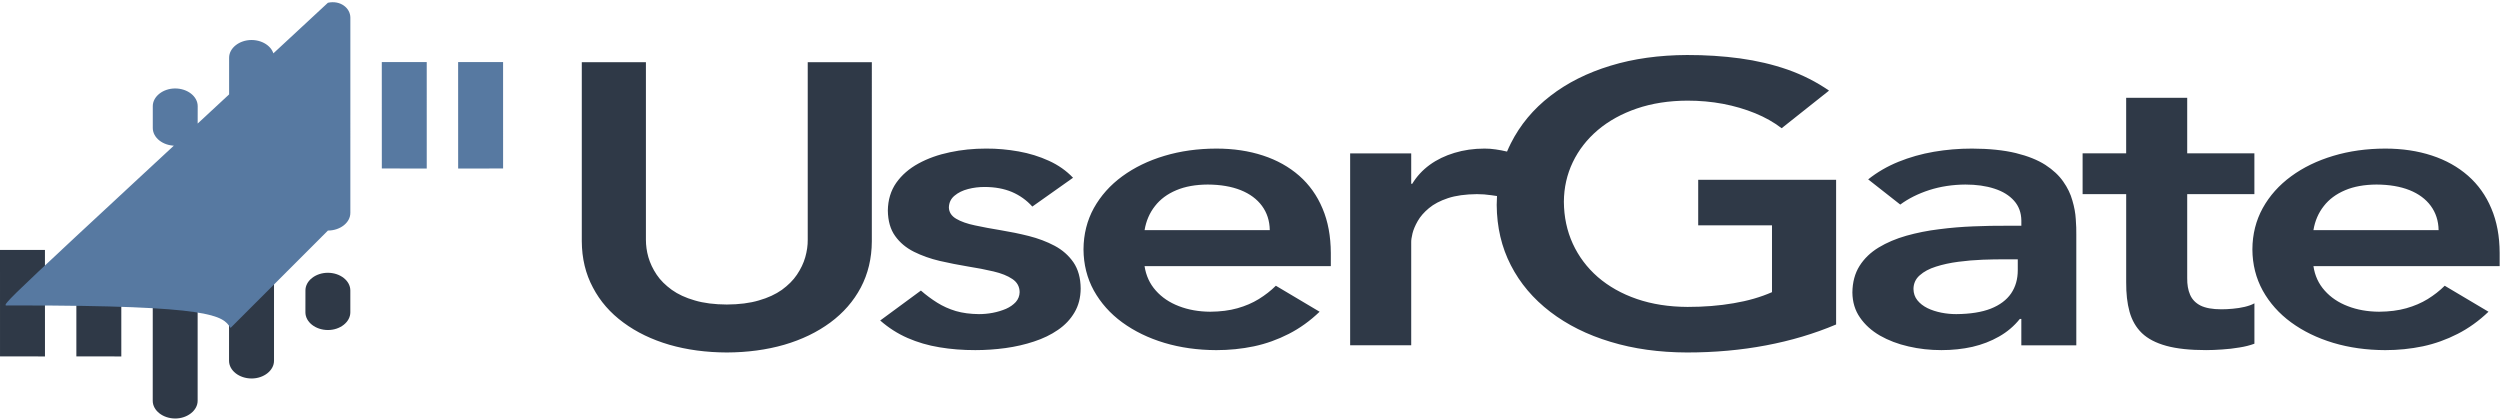<?xml version="1.0" encoding="UTF-8"?> <svg xmlns="http://www.w3.org/2000/svg" viewBox="0 0 340.312 56.977" fill="none"><path d="M44.631 37.132C42.961 37.132 41.574 38.22 41.578 39.534L41.574 42.517C41.578 43.844 42.954 44.919 44.633 44.925C46.304 44.929 47.689 43.828 47.689 42.517V39.539C47.687 38.214 46.314 37.136 44.631 37.132ZM0 34.026L0.002 48.516L6.122 48.52L6.118 34.024L0 34.026ZM10.395 34.026V48.516L16.514 48.52L16.511 34.027L10.395 34.026ZM34.238 31.022C32.568 31.019 31.183 32.117 31.182 33.422L31.178 49.114C31.182 50.441 32.561 51.516 34.244 51.521C35.916 51.525 37.3 50.421 37.3 49.114L37.301 33.422C37.296 32.102 35.918 31.022 34.238 31.022ZM23.849 25.583C22.175 25.583 20.793 26.665 20.796 27.982L20.791 54.56C20.791 55.879 22.167 56.962 23.848 56.969C25.514 56.969 26.903 55.866 26.903 54.56L26.904 27.976C26.906 26.654 25.532 25.579 23.849 25.583Z" fill="#2F3947"></path><path d="M118.678 8.47H109.952V32.638C109.961 33.409 109.846 34.197 109.617 35.011C109.386 35.83 109.003 36.618 108.483 37.393C107.976 38.155 107.283 38.829 106.439 39.452C105.584 40.056 104.537 40.545 103.299 40.896C102.067 41.264 100.609 41.444 98.936 41.453C97.262 41.444 95.805 41.264 94.572 40.896C93.337 40.544 92.287 40.057 91.445 39.452C90.59 38.829 89.897 38.154 89.39 37.393C88.869 36.618 88.501 35.83 88.26 35.011C88.029 34.197 87.925 33.409 87.925 32.638V8.47H79.196V32.851C79.209 35.186 79.715 37.278 80.711 39.138C81.689 41.01 83.076 42.596 84.864 43.908C86.642 45.225 88.729 46.23 91.119 46.93C93.507 47.62 96.12 47.97 98.936 47.981C101.75 47.97 104.362 47.62 106.753 46.93C109.154 46.229 111.232 45.223 113.019 43.908C114.799 42.593 116.186 41.01 117.178 39.138C118.157 37.278 118.666 35.184 118.677 32.851L118.678 8.47ZM203.779 26.685C203.535 26.639 203.274 26.608 203.023 26.575C202.352 26.473 201.697 26.427 201.037 26.427C199.478 26.443 198.162 26.622 197.102 26.974C196.038 27.329 195.172 27.781 194.514 28.335C193.84 28.896 193.335 29.479 192.99 30.085C192.641 30.694 192.4 31.265 192.273 31.783C192.146 32.305 192.09 32.716 192.101 33.01V47.003H183.788V20.878H192.101V25.018H192.239C192.85 24.019 193.637 23.157 194.621 22.44C195.6 21.729 196.723 21.189 197.991 20.807C199.248 20.424 200.608 20.226 202.078 20.226C202.597 20.226 203.103 20.262 203.59 20.338C204.103 20.411 204.662 20.514 205.144 20.633C205.307 20.248 205.482 19.871 205.668 19.501C206.929 17 208.719 14.847 211.037 13.06C213.346 11.273 216.071 9.906 219.233 8.944C222.382 7.979 225.862 7.504 229.648 7.488C232.156 7.482 234.549 7.638 236.84 7.945C239.149 8.262 241.31 8.771 243.35 9.48C245.378 10.198 247.264 11.148 248.976 12.336L242.527 17.454C241.481 16.654 240.28 15.972 238.914 15.413C237.556 14.858 236.092 14.431 234.53 14.132C232.974 13.841 231.363 13.7 229.715 13.7C227.176 13.708 224.878 14.067 222.822 14.768C220.756 15.475 218.993 16.446 217.501 17.705C216.022 18.962 214.892 20.42 214.096 22.078C213.301 23.741 212.894 25.532 212.882 27.464C212.895 29.535 213.301 31.432 214.096 33.175C214.893 34.903 216.022 36.419 217.501 37.711C218.993 38.996 220.756 39.993 222.822 40.702C224.878 41.406 227.176 41.768 229.715 41.779C231.943 41.779 234.033 41.618 235.982 41.278C237.937 40.952 239.677 40.446 241.212 39.771V30.675H231.167V24.471H249.94V44.17C246.967 45.428 243.776 46.378 240.393 47.015C237 47.658 233.421 47.981 229.644 47.981C225.858 47.97 222.381 47.491 219.229 46.529C216.068 45.581 213.344 44.217 211.034 42.45C208.712 40.672 206.924 38.565 205.664 36.107C204.397 33.646 203.761 30.921 203.738 27.901C203.743 27.492 203.754 27.086 203.779 26.685ZM146.068 24.197C145.155 23.237 144.059 22.468 142.777 21.885C141.509 21.305 140.132 20.877 138.667 20.615C137.203 20.354 135.715 20.216 134.225 20.225C132.526 20.225 130.886 20.388 129.309 20.726C127.713 21.059 126.29 21.566 125.022 22.259C123.759 22.948 122.749 23.827 122.001 24.886C121.26 25.947 120.876 27.213 120.857 28.661C120.877 30.076 121.205 31.229 121.849 32.123C122.494 33.032 123.349 33.737 124.413 34.273C125.475 34.8 126.64 35.217 127.921 35.518C129.191 35.806 130.461 36.063 131.732 36.271C133.013 36.473 134.18 36.698 135.243 36.95C136.303 37.199 137.16 37.539 137.807 37.979C138.452 38.409 138.787 39.001 138.798 39.769C138.784 40.281 138.612 40.726 138.279 41.108C137.933 41.479 137.493 41.797 136.94 42.041C136.384 42.275 135.784 42.458 135.151 42.58C134.503 42.704 133.866 42.759 133.256 42.759C132.089 42.747 131.041 42.612 130.117 42.343C129.191 42.065 128.35 41.686 127.577 41.203C126.806 40.719 126.067 40.174 125.358 39.552L119.818 43.628C120.949 44.619 122.199 45.421 123.546 46.009C124.896 46.597 126.339 47.023 127.887 47.275C129.436 47.536 131.061 47.663 132.771 47.659C134.144 47.659 135.505 47.566 136.87 47.381C138.229 47.194 139.521 46.897 140.747 46.491C141.97 46.092 143.069 45.565 144.016 44.907C144.973 44.255 145.723 43.458 146.264 42.531C146.818 41.595 147.096 40.524 147.106 39.274C147.095 37.834 146.761 36.644 146.117 35.703C145.468 34.768 144.613 34.016 143.553 33.453C142.492 32.891 141.322 32.451 140.043 32.126C138.771 31.808 137.5 31.547 136.234 31.34C134.951 31.134 133.786 30.911 132.724 30.684C131.659 30.462 130.805 30.163 130.158 29.778C129.513 29.399 129.177 28.876 129.167 28.228C129.189 27.574 129.443 27.047 129.933 26.64C130.426 26.223 131.039 25.922 131.775 25.733C132.514 25.54 133.252 25.452 134.017 25.452C135.437 25.452 136.67 25.681 137.745 26.131C138.807 26.586 139.74 27.245 140.526 28.119L146.068 24.197ZM181.158 36.23V34.431C181.144 32.154 180.778 30.138 180.027 28.38C179.288 26.611 178.228 25.133 176.851 23.919C175.468 22.712 173.828 21.794 171.92 21.17C170.019 20.545 167.904 20.226 165.571 20.226C163.042 20.233 160.689 20.559 158.505 21.215C156.325 21.868 154.42 22.792 152.768 23.999C151.118 25.206 149.837 26.647 148.899 28.328C147.975 30.004 147.504 31.881 147.491 33.942C147.504 36.001 147.975 37.869 148.899 39.554C149.836 41.23 151.117 42.679 152.768 43.886C154.423 45.091 156.325 46.015 158.505 46.672C160.687 47.325 163.041 47.652 165.571 47.661C167.328 47.661 169.036 47.489 170.696 47.142C172.35 46.79 173.93 46.222 175.433 45.452C176.931 44.69 178.339 43.675 179.631 42.435L173.676 38.896C172.99 39.579 172.218 40.175 171.354 40.71C170.498 41.239 169.53 41.655 168.445 41.96C167.361 42.269 166.126 42.421 164.738 42.433C163.18 42.421 161.762 42.176 160.476 41.675C159.208 41.19 158.157 40.483 157.338 39.559C156.507 38.628 155.999 37.517 155.803 36.229H181.155H181.158V36.23ZM155.806 31.325C156.015 30.068 156.488 28.981 157.219 28.052C157.941 27.119 158.91 26.403 160.125 25.893C161.327 25.382 162.758 25.131 164.397 25.121C166.14 25.131 167.629 25.382 168.886 25.882C170.135 26.381 171.104 27.1 171.786 28.025C172.468 28.952 172.827 30.046 172.848 31.325L155.806 31.325ZM275.156 47.005H282.637V31.985C282.652 31.358 282.622 30.64 282.564 29.82C282.519 29.017 282.362 28.171 282.102 27.293C281.862 26.413 281.447 25.553 280.858 24.716C280.278 23.881 279.474 23.129 278.429 22.448C277.382 21.778 276.053 21.242 274.414 20.839C272.79 20.446 270.791 20.233 268.435 20.226C266.671 20.226 264.937 20.37 263.252 20.659C261.553 20.953 259.952 21.406 258.43 22.023C256.911 22.639 255.539 23.435 254.305 24.417L258.672 27.847C259.792 27.02 261.119 26.358 262.63 25.87C264.152 25.383 265.796 25.133 267.535 25.122C269.024 25.122 270.344 25.306 271.48 25.678C272.627 26.046 273.514 26.596 274.166 27.329C274.811 28.052 275.143 28.953 275.156 30.019V30.73H273.082C271.683 30.722 270.206 30.747 268.647 30.813C267.083 30.874 265.524 31 263.957 31.205C262.4 31.391 260.906 31.694 259.502 32.089C258.09 32.49 256.833 33.025 255.732 33.691C254.63 34.361 253.763 35.194 253.126 36.204C252.496 37.209 252.169 38.415 252.156 39.823C252.171 41.119 252.513 42.253 253.186 43.219C253.86 44.202 254.767 45.02 255.907 45.682C257.048 46.331 258.345 46.832 259.792 47.158C261.221 47.493 262.723 47.659 264.277 47.659C265.769 47.659 267.163 47.511 268.492 47.215C269.824 46.905 271.021 46.44 272.118 45.813C273.214 45.195 274.164 44.394 274.949 43.414H275.153V47.005H275.156ZM274.669 36.773C274.669 37.992 274.369 39.049 273.762 39.943C273.145 40.839 272.225 41.528 270.988 42.018C269.751 42.502 268.18 42.745 266.288 42.759C265.606 42.759 264.927 42.693 264.247 42.558C263.565 42.418 262.93 42.218 262.365 41.939C261.801 41.656 261.349 41.308 260.999 40.869C260.656 40.442 260.481 39.929 260.471 39.329C260.481 38.584 260.766 37.957 261.326 37.473C261.888 36.972 262.618 36.58 263.54 36.292C264.464 35.997 265.469 35.78 266.578 35.635C267.673 35.491 268.782 35.395 269.891 35.353C270.986 35.317 272.013 35.292 272.937 35.301H274.669L274.669 36.773ZM289.426 26.428V38.402C289.416 39.943 289.563 41.29 289.885 42.443C290.213 43.603 290.76 44.563 291.559 45.338C292.359 46.106 293.466 46.687 294.89 47.078C296.304 47.467 298.116 47.658 300.305 47.658C300.957 47.658 301.686 47.629 302.481 47.573C303.28 47.525 304.062 47.433 304.842 47.301C305.612 47.181 306.289 47.006 306.881 46.787V41.29C306.524 41.489 306.081 41.645 305.574 41.767C305.057 41.889 304.527 41.974 303.958 42.024C303.39 42.079 302.873 42.103 302.376 42.103C301.167 42.103 300.217 41.929 299.535 41.59C298.87 41.246 298.396 40.753 298.126 40.121C297.848 39.49 297.721 38.728 297.733 37.857V26.428H306.878V20.876H297.733V13.314H289.423V20.876H283.494V26.428H289.426ZM340.265 36.23V34.431C340.258 32.154 339.883 30.138 339.133 28.38C338.396 26.611 337.334 25.133 335.957 23.919C334.576 22.712 332.937 21.794 331.028 21.17C329.129 20.545 327.007 20.226 324.686 20.226C322.148 20.233 319.799 20.559 317.615 21.215C315.434 21.868 313.527 22.792 311.881 23.999C310.234 25.206 308.947 26.647 308.015 28.328C307.093 30.004 306.616 31.881 306.606 33.942C306.616 36.001 307.091 37.869 308.015 39.554C308.945 41.23 310.234 42.679 311.881 43.886C313.532 45.091 315.434 46.015 317.615 46.672C319.796 47.325 322.148 47.652 324.686 47.661C326.435 47.661 328.144 47.489 329.811 47.142C331.457 46.79 333.037 46.222 334.541 45.452C336.04 44.69 337.449 43.675 338.746 42.435L332.787 38.896C332.105 39.579 331.332 40.175 330.473 40.71C329.613 41.239 328.641 41.655 327.56 41.96C326.47 42.269 325.233 42.421 323.852 42.433C322.29 42.421 320.873 42.176 319.589 41.675C318.32 41.19 317.27 40.483 316.451 39.559C315.614 38.628 315.106 37.517 314.916 36.229H340.265L340.265 36.23ZM314.916 31.325C315.124 30.068 315.594 28.981 316.326 28.052C317.045 27.119 318.025 26.403 319.232 25.893C320.431 25.382 321.865 25.131 323.504 25.121C325.248 25.131 326.737 25.382 327.997 25.882C329.241 26.381 330.211 27.1 330.89 28.025C331.57 28.952 331.932 30.046 331.955 31.325L314.916 31.325Z" fill="#2F3947"></path><path d="M23.853 19.836C25.525 19.836 26.911 18.746 26.906 17.431L26.911 14.448C26.906 13.125 25.533 12.049 23.854 12.041C22.181 12.038 20.798 13.14 20.798 14.448V17.426C20.8 18.751 22.173 19.828 23.853 19.836ZM68.484 22.935L68.482 8.448L62.362 8.445L62.366 22.942L68.484 22.935ZM58.09 22.94L58.089 8.448L51.971 8.446L51.976 22.935L58.09 22.94ZM34.249 25.947C35.918 25.947 37.302 24.849 37.304 23.545L37.308 7.853C37.304 6.527 35.928 5.452 34.244 5.445C32.57 5.445 31.188 6.544 31.188 7.853L31.187 23.545C31.189 24.865 32.565 25.947 34.249 25.947ZM44.637 31.384C46.311 31.384 47.692 30.302 47.691 28.982L47.693 2.407C47.694 1.086 46.32 0.002 44.637 0.376C-1.249 42.968 -0.002 41.584 1.1 41.584L2.408 41.58C28.987 41.578 30.309 42.954 31.384 44.637Z" fill="#5779A1"></path></svg> 